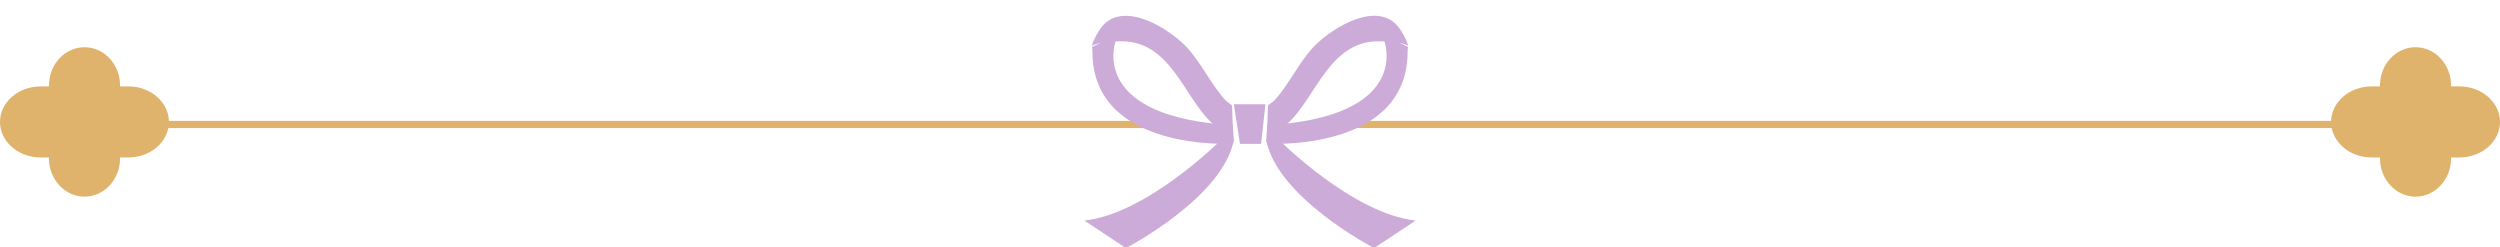 <?xml version="1.0" encoding="UTF-8" standalone="no"?><svg xmlns="http://www.w3.org/2000/svg" xmlns:xlink="http://www.w3.org/1999/xlink" fill="#000000" height="18.8" preserveAspectRatio="xMidYMid meet" version="1" viewBox="0.0 -1.2 190.0 18.8" width="190" zoomAndPan="magnify"><g fill="#e0b36c" id="change1_1"><path d="M186.93,5.368h-0.651V5.279c0-1.59-1.216-2.891-2.7-2.891c-1.485,0-2.698,1.3-2.698,2.891v0.089h-0.652 c-1.658,0-3.015,1.17-3.064,2.618h-76.072v0.548h76.116c0.255,1.263,1.513,2.232,3.021,2.232h0.652v0.089 c0,1.589,1.213,2.891,2.698,2.891c1.484,0,2.7-1.302,2.7-2.891v-0.089h0.651c1.688,0,3.07-1.214,3.07-2.699 C190,6.581,188.617,5.368,186.93,5.368z"/><path d="M9.772,5.368H9.124V5.279c0-1.59-1.215-2.891-2.7-2.891c-1.484,0-2.701,1.3-2.701,2.891v0.089h-0.65 C1.384,5.368,0,6.581,0,8.067c0,1.485,1.384,2.699,3.073,2.699h0.65v0.089c0,1.589,1.216,2.891,2.701,2.891 c1.485,0,2.7-1.302,2.7-2.891v-0.089h0.648c1.509,0,2.766-0.969,3.02-2.232h76.119V7.986H12.837 C12.787,6.538,11.431,5.368,9.772,5.368z"/></g><g fill="#ccabd8" id="change2_1"><path d="M92.685,8.24c-9.895-0.921-7.904-6.285-7.904-6.285l-0.249-0.368l-1.536,0.786l0.028,0.302 C82.978,10.373,93.71,9.72,93.71,9.72l0.059-0.268l-0.08-1.213H92.685z"/><path d="M105.468,1.587l-0.25,0.368c0,0,1.994,5.364-7.901,6.285h-1.003l-0.081,1.213l0.062,0.268 c0,0,10.729,0.653,10.683-7.045l0.029-0.302L105.468,1.587z"/></g><g fill="#ccabd8" id="change3_1"><path d="M85.273,1.938c3.686,0.016,4.718,4.248,6.808,6.188c0.262,0.243,0.551,0.499,0.893,0.652 c0.053,0.024,0.74,0.229,0.736,0.178l-0.072-2.104c-0.003-0.055-0.12-0.137-0.235-0.214c-0.226-0.15-0.384-0.338-0.547-0.539 c-0.914-1.13-1.542-2.4-2.482-3.509c-1.163-1.373-4.724-3.773-6.512-1.901c-0.484,0.507-0.992,1.676-0.837,1.582 C83.539,1.955,84.886,1.937,85.273,1.938z"/><path d="M82.412,15.562l3.158,2.092c0,0,7.352-3.808,8.199-8.201h-0.989C92.779,9.453,87.173,15.059,82.412,15.562z"/><path d="M97.027,8.777c0.342-0.153,0.631-0.409,0.893-0.652c2.09-1.94,3.121-6.171,6.808-6.188 c0.388-0.001,1.735,0.017,2.249,0.331c0.155,0.094-0.352-1.075-0.835-1.582c-1.793-1.872-5.352,0.528-6.517,1.901 c-0.938,1.109-1.563,2.379-2.479,3.509c-0.163,0.201-0.321,0.389-0.546,0.539c-0.116,0.077-0.233,0.16-0.236,0.214l-0.069,2.104 C96.287,9.006,96.975,8.801,97.027,8.777z"/><path d="M97.222,9.453h-0.989c0.848,4.394,8.199,8.201,8.199,8.201l3.156-2.092 C102.83,15.059,97.222,9.453,97.222,9.453z"/><path d="M94.24 9.734L95.843 9.734 96.173 6.722 93.769 6.722z"/></g></svg>